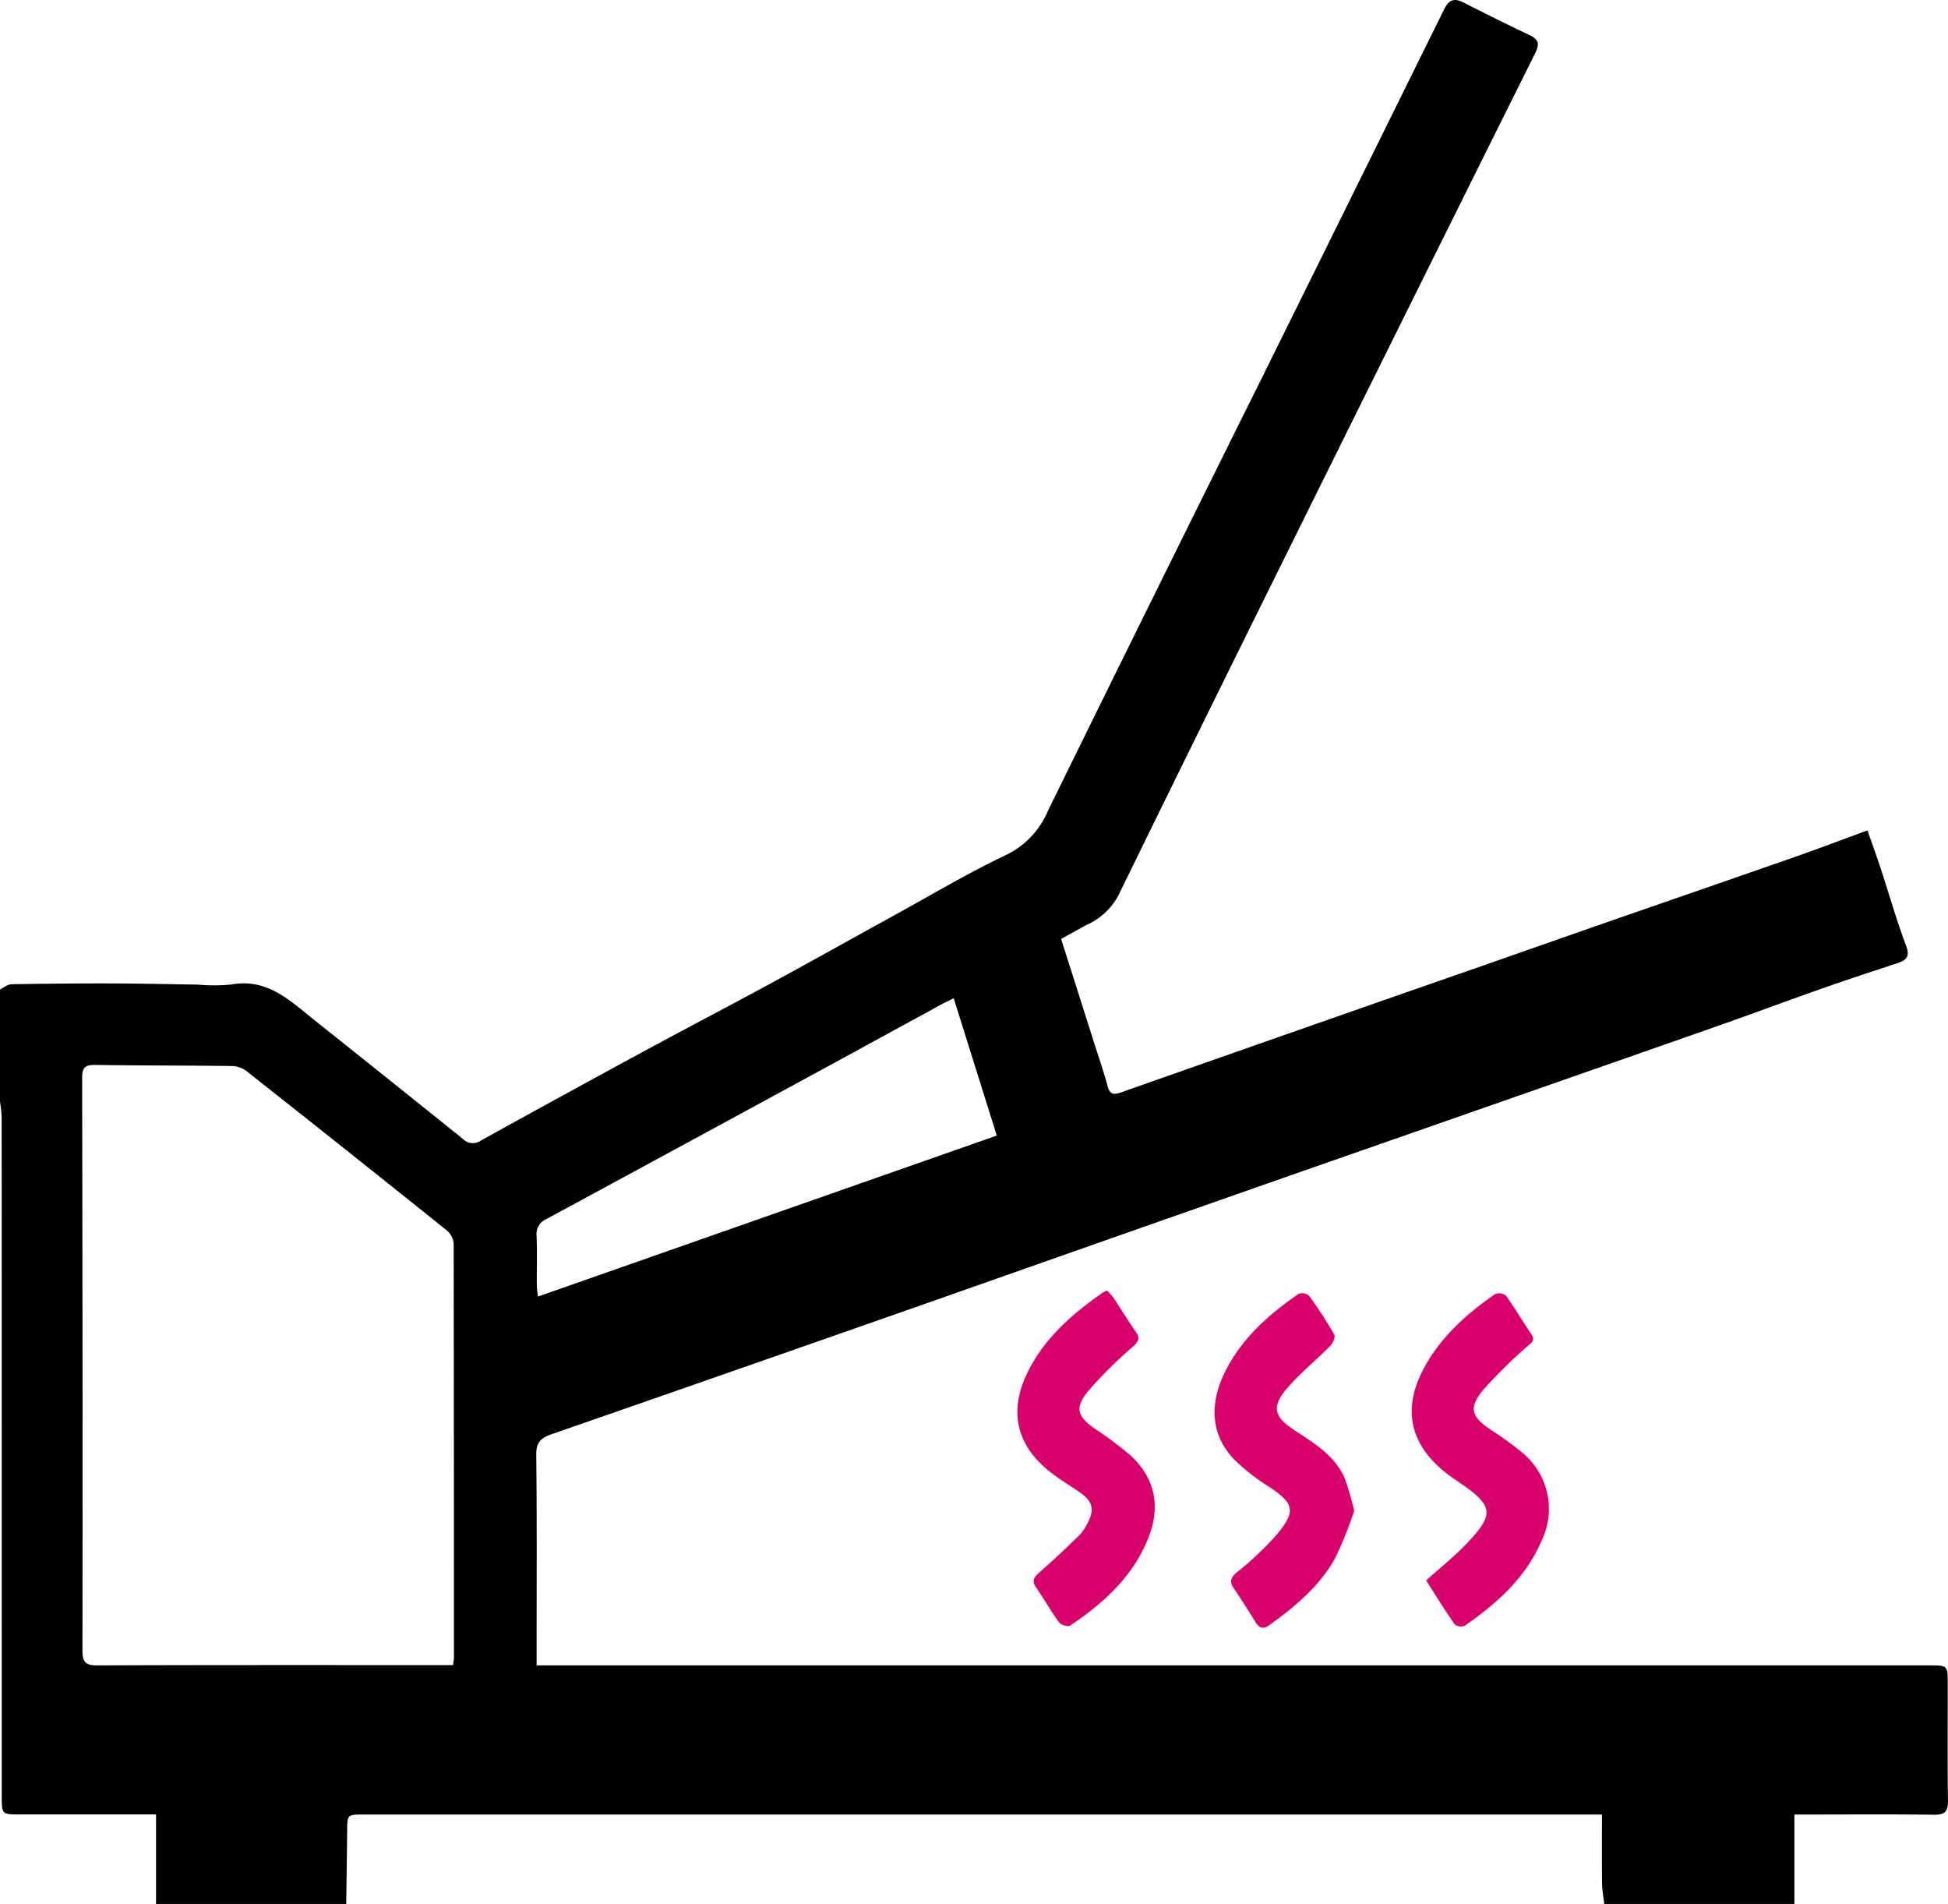 <svg xmlns="http://www.w3.org/2000/svg" width="259.48" height="253.542" viewBox="0 0 259.48 253.542">
  <g id="Group_252" data-name="Group 252" transform="translate(-451.325 -81.771)">
    <path id="Path_149" data-name="Path 149" d="M451.325,213.545c.5-.241,1-.685,1.5-.695q6.722-.126,13.443-.11c3.784.009,7.571.1,11.355.152a23.774,23.774,0,0,0,4.507-.009c4.811-.882,7.842,2.168,11.1,4.762q9.9,7.879,19.763,15.808a1.865,1.865,0,0,0,2.435.182q10.917-6.034,21.889-11.979c5.637-3.054,11.322-6.018,16.956-9.075,5.447-2.956,10.852-5.992,16.283-8.976,4.918-2.7,9.753-5.59,14.816-7.989a11.45,11.45,0,0,0,5.555-5.894q14.233-28.988,28.622-57.9,12.068-24.375,24.115-48.762c.664-1.347,1.361-1.593,2.647-.936q4.326,2.217,8.717,4.306c1.169.554,1.436,1.118.814,2.367Q637.73,125.169,619.7,161.584q-9.763,19.713-19.422,39.474a8.861,8.861,0,0,1-4.179,3.871c-1.13.606-2.248,1.235-3.431,1.885,1.516,4.766,2.984,9.381,4.451,14,.587,1.845,1.228,3.679,1.724,5.55.306,1.16.774,1.251,1.852.87q24.077-8.479,48.179-16.874,7.392-2.586,14.781-5.176c8.852-3.078,17.712-6.13,26.56-9.222,3.2-1.12,6.371-2.322,9.867-3.6.61,1.752,1.209,3.391,1.752,5.047,1.125,3.431,2.112,6.911,3.382,10.286.549,1.459.084,1.937-1.142,2.341-3.365,1.109-6.736,2.215-10.078,3.391-4.822,1.7-9.61,3.487-14.433,5.178q-26.641,9.332-53.294,18.631-25.224,8.837-50.434,17.719-25.494,8.939-51.014,17.808c-1.492.517-2.084,1.113-2.065,2.793.1,8.766.047,17.532.047,26.3v1.7H708.271c2.5,0,2.5,0,2.5,2.442,0,5.2-.044,10.391.028,15.586.021,1.41-.386,1.883-1.829,1.864-5.52-.073-11.041-.03-16.563-.03h-2.065v11.907H665.017c-.1-.9-.281-1.8-.292-2.706-.037-3.008-.014-6.015-.014-9.2H499.792c-2.215,0-2.2,0-2.224,2.2-.03,3.235-.084,6.471-.126,9.706H472.11V323.406H454.036c-2.474,0-2.477,0-2.477-2.477q0-45.2-.012-90.4a18.437,18.437,0,0,0-.222-2.046Zm60.337,89.974a8.488,8.488,0,0,0,.131-.968q0-27.589-.04-55.173a2.55,2.55,0,0,0-.887-1.726q-13.342-10.7-26.772-21.29a3.356,3.356,0,0,0-1.922-.625c-6.055-.077-12.113-.054-18.168-.145-1.336-.019-1.742.353-1.738,1.724q.081,38.131.042,76.264c0,1.562.423,1.983,1.981,1.976,14.985-.058,29.969-.037,44.954-.037Zm66.7-88.8c-.695.344-1.13.538-1.546.765q-7.465,4.07-14.929,8.146-18.86,10.247-37.737,20.467a2.175,2.175,0,0,0-1.349,2.276c.084,2.215.016,4.437.03,6.656a13.7,13.7,0,0,0,.154,1.41L584.1,233Z" transform="translate(0)"/>
    <path id="Path_150" data-name="Path 150" d="M521.181,155.251a7.174,7.174,0,0,1,.835.891c1.02,1.527,1.967,3.106,3.026,4.607.622.884.334,1.331-.393,2a56.773,56.773,0,0,0-5.952,5.906c-1.831,2.259-1.45,3.349.917,5.031a45.767,45.767,0,0,1,4.787,3.59c3.232,3.012,3.934,6.752,2.36,10.808-2.018,5.2-5.969,8.792-10.483,11.813-.278.187-1.207-.112-1.462-.456-1.081-1.48-1.981-3.094-3.033-4.6-.615-.879-.346-1.361.381-2,1.822-1.6,3.583-3.265,5.323-4.951a6.355,6.355,0,0,0,1.1-1.588c1-1.862.741-2.935-.966-4.137-1.326-.933-2.736-1.752-4-2.753-4.4-3.475-5.494-7.936-3.136-12.95,2.187-4.65,5.9-7.933,10.01-10.824C520.664,155.518,520.861,155.429,521.181,155.251Z" transform="translate(77.573 98.376)" fill="#d8006b"/>
    <path id="Path_151" data-name="Path 151" d="M533.649,193.657c1.946-1.756,3.817-3.239,5.442-4.954,3.658-3.852,3.5-4.965-.781-7.936-.667-.461-1.352-.9-1.983-1.4-4.928-3.913-5.915-8.656-2.87-14.171,2.243-4.067,5.632-7.077,9.39-9.685a1.481,1.481,0,0,1,1.436.217c1.193,1.663,2.229,3.438,3.377,5.136.613.912-.1,1.188-.6,1.67a67.1,67.1,0,0,0-5.842,5.775c-1.929,2.358-1.546,3.529.98,5.244a43.724,43.724,0,0,1,4.072,2.93,9.705,9.705,0,0,1,2.835,11.708c-2.1,5.017-5.99,8.513-10.361,11.519a1.35,1.35,0,0,1-1.307-.225C536.119,197.586,534.9,195.614,533.649,193.657Z" transform="translate(107.643 98.592)" fill="#d8006b"/>
    <path id="Path_152" data-name="Path 152" d="M539.1,184.371a48.928,48.928,0,0,1-2.591,6.42c-2.079,3.686-5.3,6.362-8.705,8.817-.826.6-1.345.409-1.841-.384-.945-1.511-1.885-3.026-2.888-4.5-.622-.91-.44-1.436.4-2.149a41.337,41.337,0,0,0,5.384-5.1c2.528-3.092,2.21-4.058-1.069-6.268a27.44,27.44,0,0,1-4.7-3.672c-3.062-3.239-3.384-7.37-1.1-11.837,2.224-4.355,5.777-7.5,9.732-10.221a1.448,1.448,0,0,1,1.387.295,57.7,57.7,0,0,1,3.34,5.164c.175.306-.187,1.134-.536,1.487-1.927,1.953-4.1,3.686-5.859,5.777-1.979,2.355-1.595,3.674.971,5.377,2.7,1.794,5.569,3.443,6.878,6.645A42.489,42.489,0,0,1,539.1,184.371Z" transform="translate(92.61 98.583)" fill="#d8006b"/>
  </g>
</svg>
